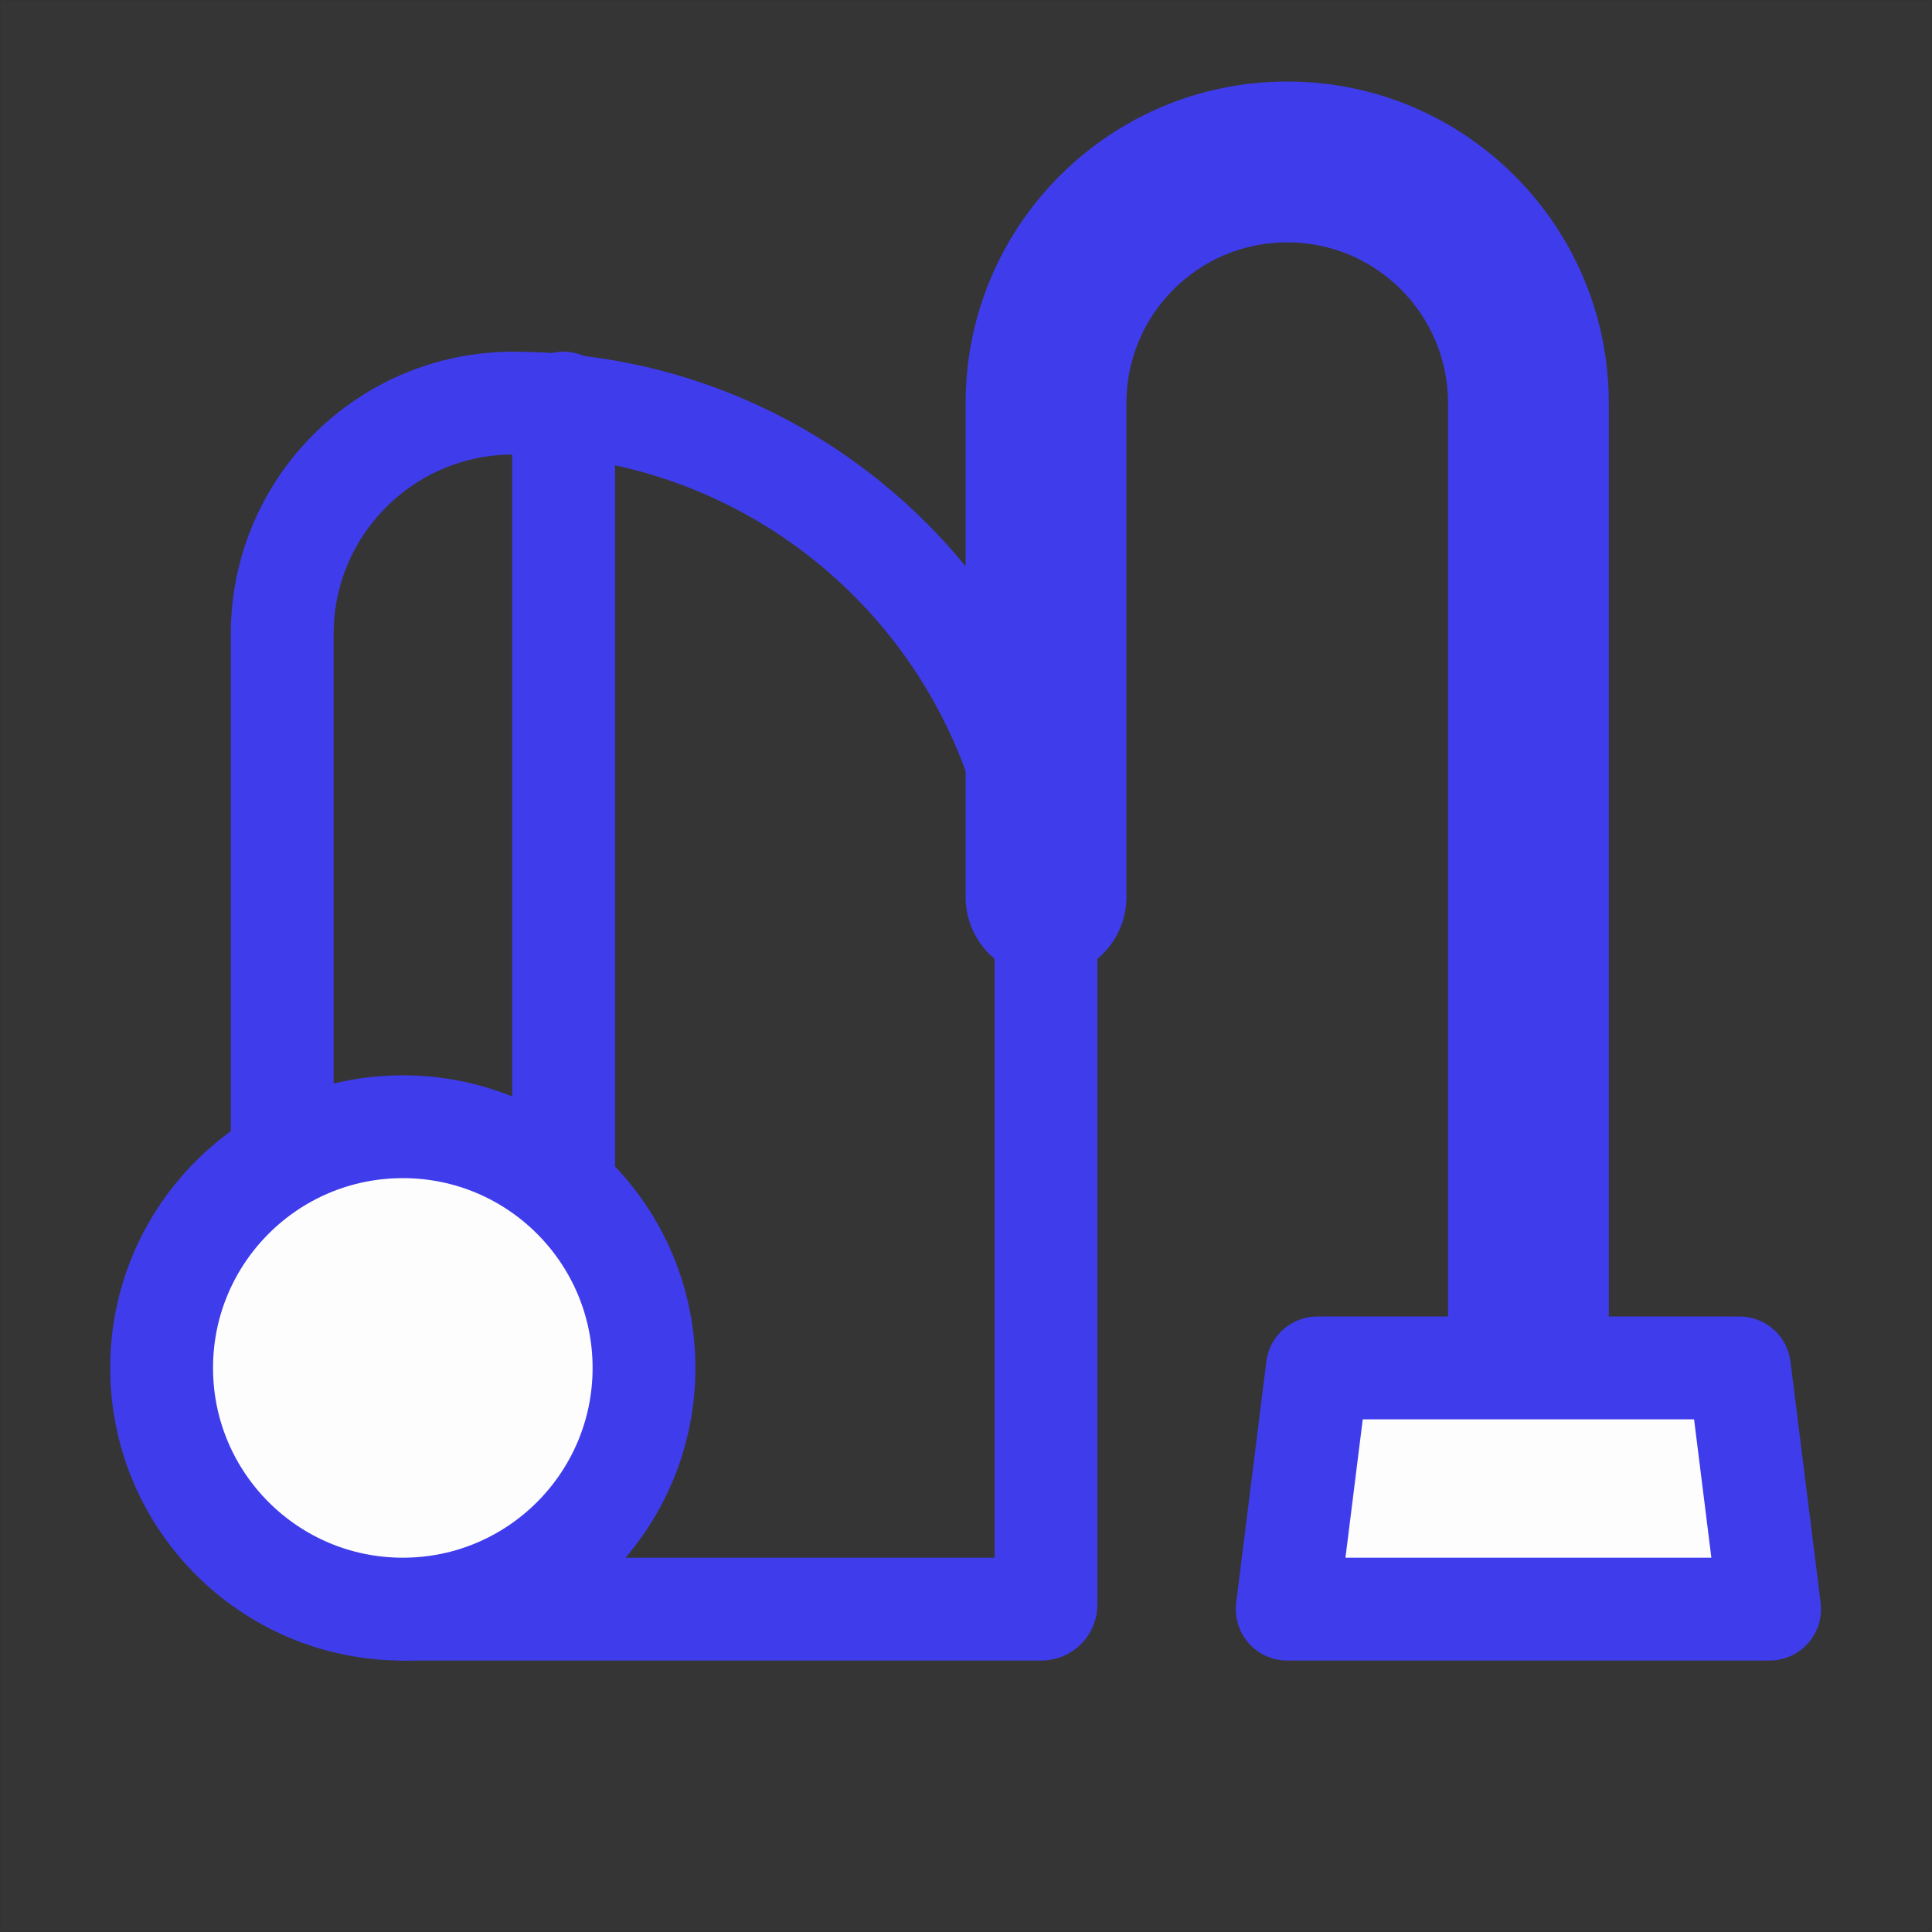 <?xml version="1.0" encoding="UTF-8"?> <svg xmlns="http://www.w3.org/2000/svg" width="977" height="977" viewBox="0 0 977 977" fill="none"><rect x="0" y="0" width="977" height="977" fill="#333333" stroke="none"/> <path d="M0.412 0.567H976.197V976.352H0.412V0.567Z" fill="white" fill-opacity="0.01"></path> <path d="M813.566 691.748C813.566 714.203 795.364 732.406 772.909 732.406C750.453 732.406 732.251 714.203 732.251 691.748H813.566ZM569.62 453.61C569.62 476.065 551.418 494.267 528.962 494.267C506.507 494.267 488.305 476.065 488.305 453.61H569.62ZM732.251 691.748V203.855H813.566V691.748H732.251ZM569.62 203.855V453.61H488.305V203.855H569.62ZM650.936 122.54C606.027 122.54 569.62 158.946 569.62 203.855H488.305C488.305 114.037 561.117 41.224 650.936 41.224V122.54ZM732.251 203.855C732.251 158.946 695.844 122.54 650.936 122.54V41.224C740.755 41.224 813.566 114.037 813.566 203.855H732.251Z" fill="#3F3CEC"></path> <path d="M666.182 691.748H879.635L894.882 813.721H650.936L666.182 691.748Z" fill="#FDFDFD" stroke="#3F3CEC" stroke-width="52" stroke-linecap="round" stroke-linejoin="round"></path> <path d="M203.701 813.721H526.653C527.928 813.721 528.962 812.686 528.962 811.412V473.306C528.962 324.493 408.325 203.855 259.512 203.855C195.006 203.855 142.714 256.147 142.714 320.653V590.104" stroke="#3F3CEC" stroke-width="52" stroke-linecap="round" stroke-linejoin="round"></path> <path d="M203.701 813.721C271.065 813.721 325.674 759.112 325.674 691.748C325.674 624.384 271.065 569.775 203.701 569.775C136.337 569.775 81.728 624.384 81.728 691.748C81.728 759.112 136.337 813.721 203.701 813.721Z" fill="#FDFDFD" stroke="#3F3CEC" stroke-width="52"></path> <path d="M285.016 203.855V590.104" stroke="#3F3CEC" stroke-width="52" stroke-linecap="round" stroke-linejoin="round"></path> </svg> 